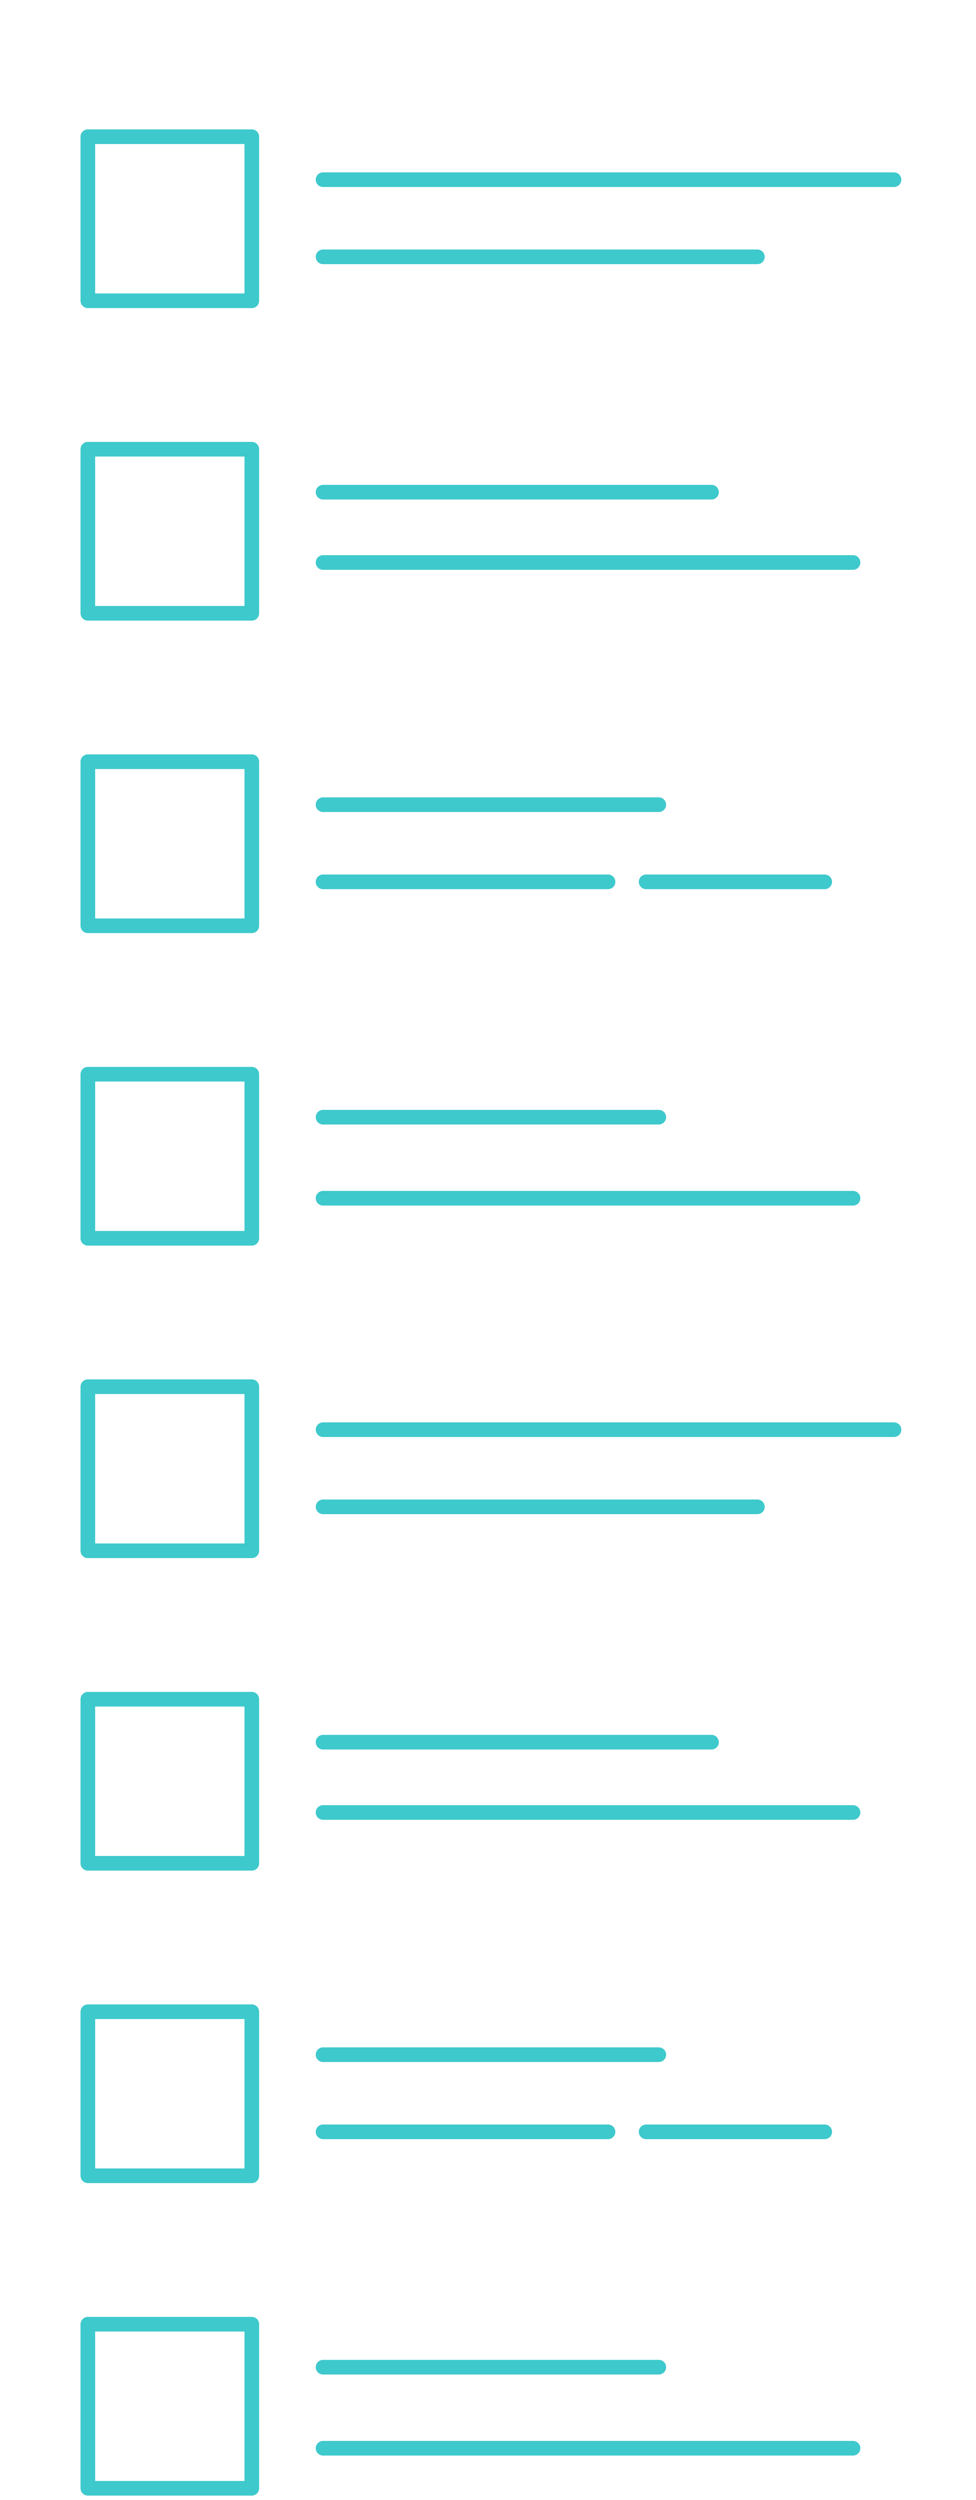 <?xml version="1.0" encoding="utf-8"?>
<!-- Generator: Adobe Illustrator 25.0.0, SVG Export Plug-In . SVG Version: 6.00 Build 0)  -->
<svg version="1.1" id="Layer_1" xmlns="http://www.w3.org/2000/svg" xmlns:xlink="http://www.w3.org/1999/xlink" x="0px" y="0px"
	 viewBox="0 0 100 256" style="enable-background:new 0 0 100 256;" xml:space="preserve">
<style type="text/css">
	.st0{fill:none;stroke:#3EC9CC;stroke-width:1.5;stroke-linecap:round;stroke-linejoin:round;}
</style>
<g>
	<g>
		<line class="st0" x1="33.1" y1="18.4" x2="91.6" y2="18.4"/>
		<line class="st0" x1="33.1" y1="26.3" x2="77.6" y2="26.3"/>
		<rect x="9" y="14" class="st0" width="16.8" height="16.8"/>
	</g>
	<g>
		<line class="st0" x1="33.1" y1="50.4" x2="72.9" y2="50.4"/>
		<line class="st0" x1="33.1" y1="57.6" x2="87.4" y2="57.6"/>
		<rect x="9" y="46" class="st0" width="16.8" height="16.8"/>
	</g>
	<g>
		<line class="st0" x1="33.1" y1="82.4" x2="67.5" y2="82.4"/>
		<line class="st0" x1="33.1" y1="90.3" x2="62.3" y2="90.3"/>
		<line class="st0" x1="66.2" y1="90.3" x2="84.5" y2="90.3"/>
		<rect x="9" y="78" class="st0" width="16.8" height="16.8"/>
	</g>
	<g>
		<line class="st0" x1="33.1" y1="114.4" x2="67.5" y2="114.4"/>
		<line class="st0" x1="33.1" y1="122.7" x2="87.4" y2="122.7"/>
		<rect x="9" y="110" class="st0" width="16.8" height="16.8"/>
	</g>
</g>
<g>
	<g>
		<line class="st0" x1="33.1" y1="146.4" x2="91.6" y2="146.4"/>
		<line class="st0" x1="33.1" y1="154.3" x2="77.6" y2="154.3"/>
		<rect x="9" y="142" class="st0" width="16.8" height="16.8"/>
	</g>
	<g>
		<line class="st0" x1="33.1" y1="178.4" x2="72.9" y2="178.4"/>
		<line class="st0" x1="33.1" y1="185.6" x2="87.4" y2="185.6"/>
		<rect x="9" y="174" class="st0" width="16.8" height="16.8"/>
	</g>
	<g>
		<line class="st0" x1="33.1" y1="210.4" x2="67.5" y2="210.4"/>
		<line class="st0" x1="33.1" y1="218.3" x2="62.3" y2="218.3"/>
		<line class="st0" x1="66.2" y1="218.3" x2="84.5" y2="218.3"/>
		<rect x="9" y="206" class="st0" width="16.8" height="16.8"/>
	</g>
	<g>
		<line class="st0" x1="33.1" y1="242.4" x2="67.5" y2="242.4"/>
		<line class="st0" x1="33.1" y1="250.7" x2="87.4" y2="250.7"/>
		<rect x="9" y="238" class="st0" width="16.8" height="16.8"/>
	</g>
</g>
</svg>

